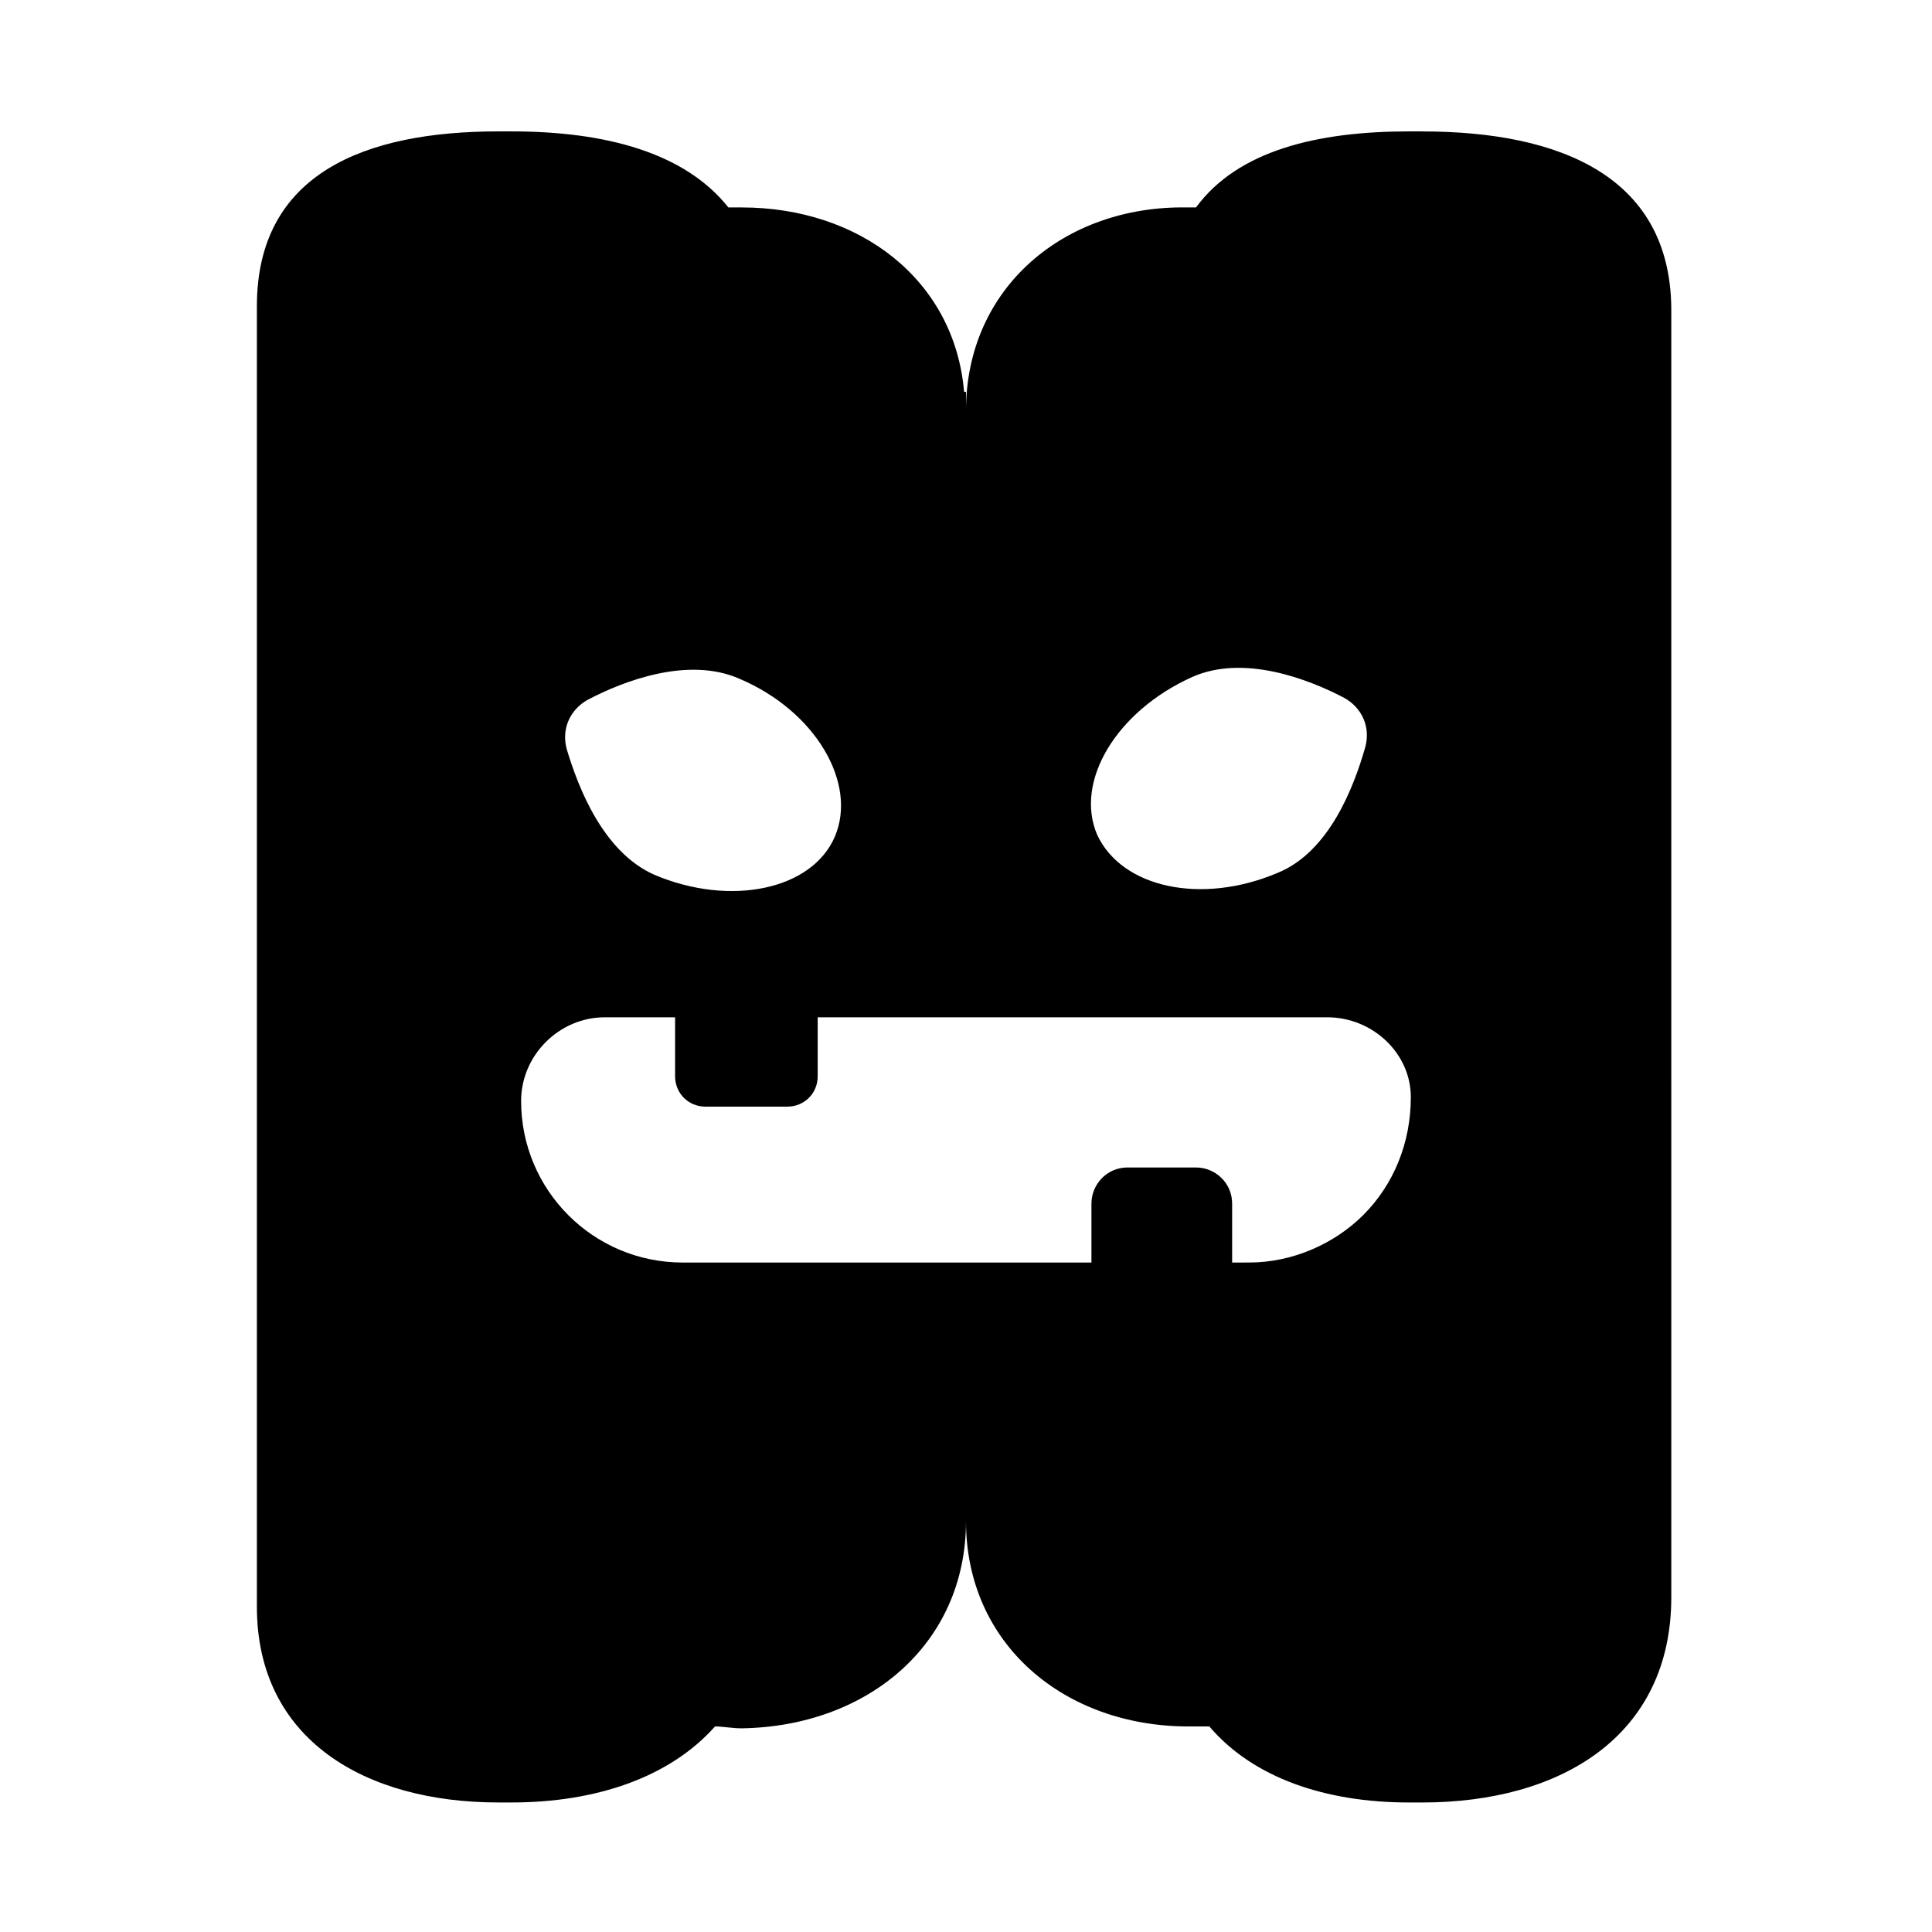<?xml version="1.0" encoding="UTF-8"?>
<!-- The Best Svg Icon site in the world: iconSvg.co, Visit us! https://iconsvg.co -->
<svg fill="#000000" width="800px" height="800px" version="1.1" viewBox="144 144 512 512" xmlns="http://www.w3.org/2000/svg">
 <path d="m520.91 178.82h-3.527c-24.184 0-45.344 5.039-56.426 20.152h-2.519c-32.246-0.5-58.441 21.16-58.441 53.91v-5.039h-0.504c-2.519-29.727-27.711-48.871-58.945-48.871h-3.527c-11.586-14.609-32.746-20.152-57.434-20.152h-3.527c-35.266 0-63.984 11.082-63.984 46.352v344.61c0 35.266 28.719 51.891 63.984 51.891h3.527c22.168 0 41.816-6.551 53.906-20.152 2.016 0 4.535 0.504 7.055 0.504 33.25-0.5 59.449-22.164 59.449-54.914 0 32.75 26.195 54.414 58.945 54.414h5.543c11.586 13.602 30.73 20.152 52.898 20.152h3.527c36.777 0 66-17.633 66-54.41l-0.004-340.07c0.504-36.273-29.219-48.367-65.996-48.367zm-60.961 144.59c13.602-6.047 30.73 0.504 40.305 5.543 4.535 2.519 7.055 7.559 5.543 13.098-3.023 10.578-9.574 27.711-23.176 33.25-20.152 8.566-41.312 4.031-47.863-10.078-6.047-14.102 5.039-32.742 25.191-41.812zm-160.21 6.047c9.574-5.039 26.703-11.586 40.305-5.543 20.152 8.566 31.234 27.711 25.191 41.816-6.047 14.105-27.711 18.641-47.863 10.078-13.602-6.047-20.152-23.176-23.176-33.25-1.512-5.543 1.008-10.582 5.543-13.102zm205.55 136.53c-7.559 7.559-18.641 12.594-30.23 12.594l-4.531 0.004v-15.617c0-5.543-4.535-9.574-9.574-9.574h-18.137c-5.543 0-9.574 4.535-9.574 9.574v15.617h-108.32c-23.68 0-42.824-19.145-42.824-42.824 0-6.047 2.519-11.586 6.551-15.617s9.574-6.551 15.617-6.551h18.641v15.617c0 4.535 3.527 8.062 8.062 8.062h21.664c4.535 0 8.062-3.527 8.062-8.062v-15.617h135.02c12.09 0 22.168 9.574 22.168 21.16 0 12.09-4.535 23.176-12.598 31.234z"/>
</svg>